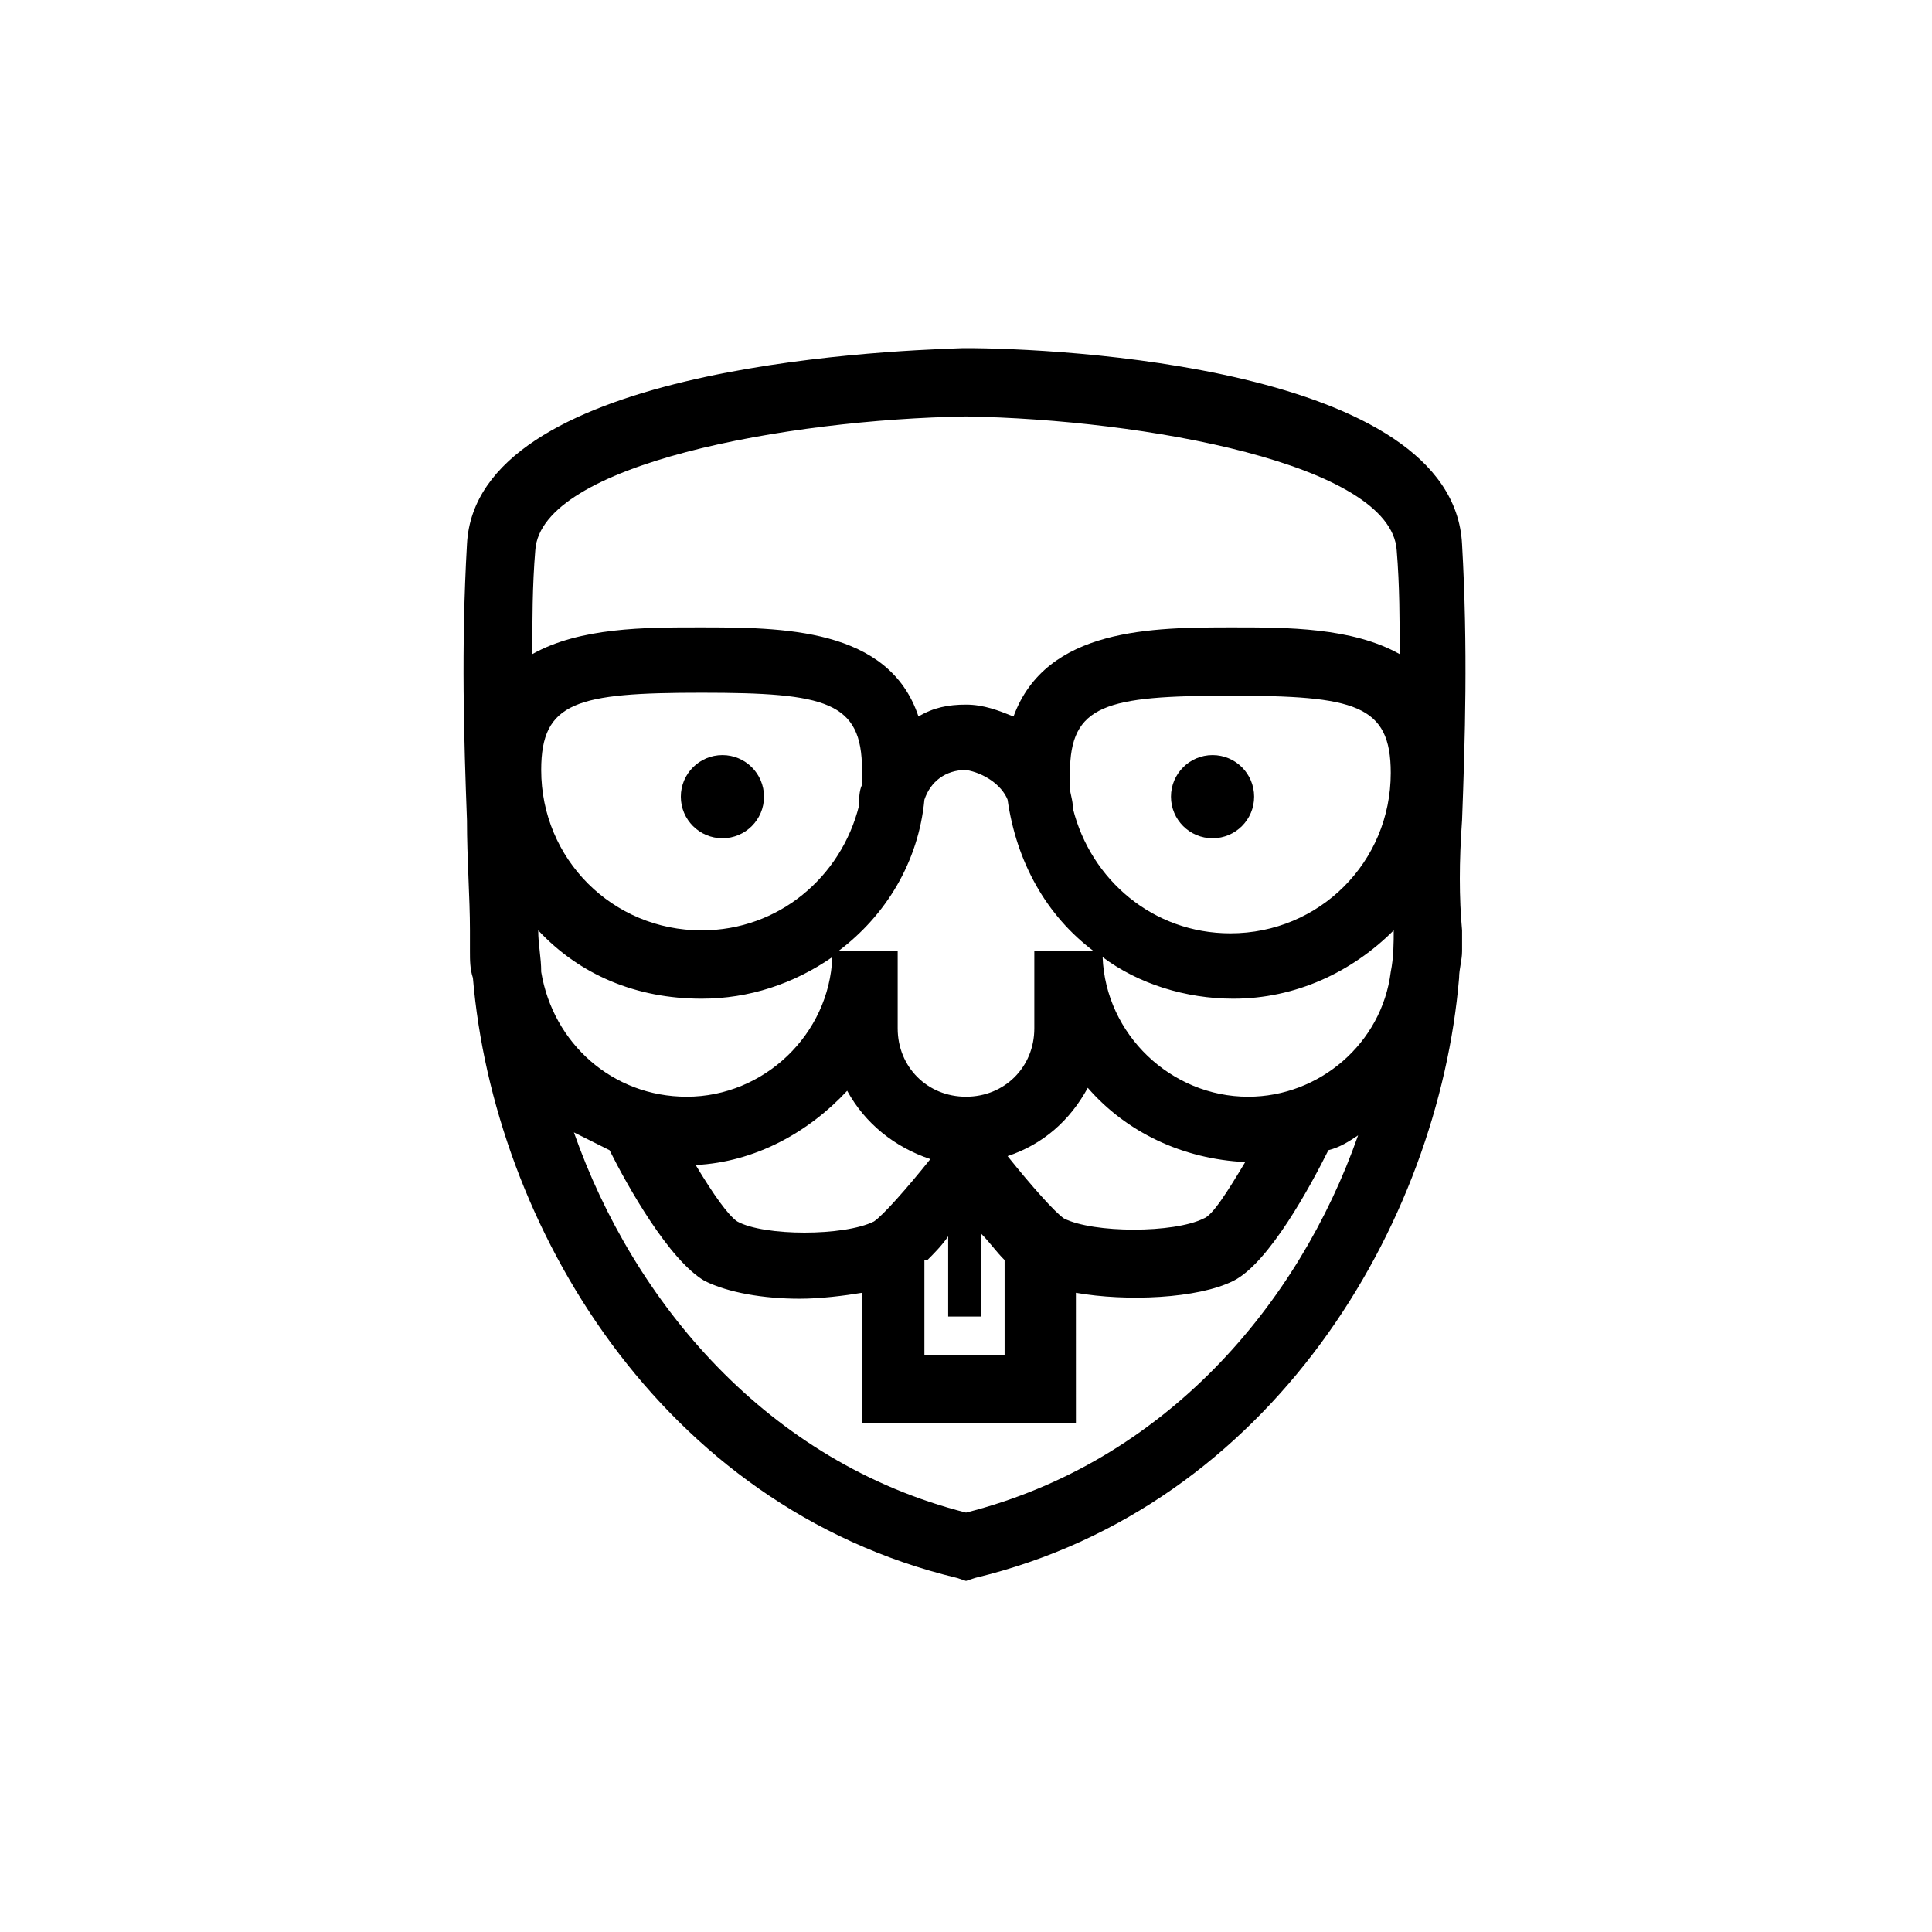<?xml version="1.0" encoding="UTF-8"?>
<!-- Uploaded to: ICON Repo, www.svgrepo.com, Generator: ICON Repo Mixer Tools -->
<svg fill="#000000" width="800px" height="800px" version="1.1" viewBox="144 144 512 512" xmlns="http://www.w3.org/2000/svg">
 <g>
  <path d="m531.46 361.43c0.789-21.254 1.574-45.656 0-73.211-2.363-47.23-107.85-51.957-131.46-51.957h-0.789c-23.617 0.789-129.1 5.512-131.46 51.957-1.574 27.551-0.789 51.957 0 73.211 0 10.234 0.789 20.469 0.789 29.125v5.512c0 2.363 0 4.723 0.789 7.086 5.512 65.336 49.594 140.12 128.31 159.02l2.363 0.789 2.363-0.789c78.719-18.895 122.8-93.676 128.31-159.02 0-2.363 0.789-4.723 0.789-7.086v-5.512c-0.793-8.656-0.793-18.105-0.008-29.125zm-103.91-12.594c0-18.105 9.445-20.469 42.508-20.469s42.508 2.363 42.508 20.469c0 23.617-18.895 42.508-42.508 42.508-20.469 0-37-14.168-41.723-33.062 0-2.363-0.789-3.938-0.789-5.512 0.004-1.574 0.004-3.148 0.004-3.934zm-16.531 7.082c2.363 16.531 10.234 30.699 22.828 40.148h-15.742v20.469c0 10.234-7.871 18.105-18.105 18.105s-18.105-7.871-18.105-18.105v-20.469h-15.742c12.594-9.445 21.254-23.617 22.828-40.148 1.574-4.723 5.512-7.871 11.02-7.871 4.723 0.789 9.445 3.938 11.02 7.871zm-38.574-3.934c-0.789 1.574-0.789 3.938-0.789 5.512-4.723 18.895-21.254 33.062-41.723 33.062-23.617 0-42.508-18.895-42.508-42.508 0-18.105 9.445-20.469 42.508-20.469s42.508 2.363 42.508 20.469c0.004 1.57 0.004 3.144 0.004 3.934zm-42.508 56.676c12.594 0 24.402-3.938 34.637-11.02-0.789 20.469-18.105 37-38.574 37-19.68 0-35.426-14.168-38.574-33.062 0-3.938-0.789-7.086-0.789-11.02 11.027 11.805 25.98 18.102 43.301 18.102zm38.574 24.406c4.723 8.66 12.594 14.957 22.043 18.105-6.297 7.871-12.594 14.957-14.957 16.531-7.871 3.938-29.125 3.938-36.211 0-2.363-1.574-6.297-7.086-11.02-14.957 15.738-0.789 29.91-8.66 40.145-19.68zm21.254 44.867c1.574-1.574 3.938-3.938 5.512-6.297v21.254h8.66l-0.004-22.039c2.363 2.363 3.938 4.723 6.297 7.086v25.191h-21.254v-25.195zm36.211-11.02c-2.363-1.574-8.66-8.66-14.957-16.531 9.445-3.148 16.531-9.445 21.254-18.105 10.234 11.809 25.191 18.895 41.723 19.68-4.723 7.871-8.66 14.168-11.02 14.957-7.875 3.938-29.129 3.938-37 0zm48.805-32.273c-20.469 0-37.785-16.531-38.574-37 9.445 7.086 22.043 11.02 34.637 11.02 16.531 0 31.488-7.086 42.508-18.105 0 3.148 0 7.086-0.789 11.02-2.356 18.895-18.887 33.066-37.781 33.066zm-74.781-180.27c47.23 0.789 112.57 12.594 114.14 35.426 0.789 9.445 0.789 18.895 0.789 27.551-12.594-7.086-29.914-7.086-44.082-7.086-21.254 0-49.594 0-58.254 23.617-3.938-1.574-7.871-3.148-12.594-3.148s-8.66 0.789-12.594 3.148c-7.871-23.617-36.211-23.617-58.254-23.617-14.168 0-31.488 0-44.082 7.086 0-8.66 0-18.105 0.789-27.551 1.566-22.832 66.902-34.641 114.14-35.426zm0 290.48c-52.742-13.383-88.168-55.891-103.91-100.76 3.148 1.574 6.297 3.148 9.445 4.723 4.723 9.445 15.742 29.125 25.191 34.637 6.297 3.148 15.742 4.723 25.191 4.723 5.512 0 11.809-0.789 16.531-1.574v34.637h56.68l-0.004-34.637c13.383 2.363 32.273 1.574 41.723-3.148 9.445-4.723 20.469-25.191 25.191-34.637 3.148-0.789 5.512-2.363 7.871-3.938-15.746 44.871-51.168 86.594-103.91 99.977z"/>
  <path d="m346.47 355.13c0 6.086-4.934 11.02-11.02 11.02-6.09 0-11.023-4.934-11.023-11.02 0-6.086 4.934-11.023 11.023-11.023 6.086 0 11.02 4.938 11.02 11.023"/>
  <path d="m476.36 355.13c0 6.086-4.934 11.02-11.02 11.02-6.086 0-11.02-4.934-11.02-11.02 0-6.086 4.934-11.023 11.02-11.023 6.086 0 11.02 4.938 11.02 11.023"/>
 </g>
</svg>